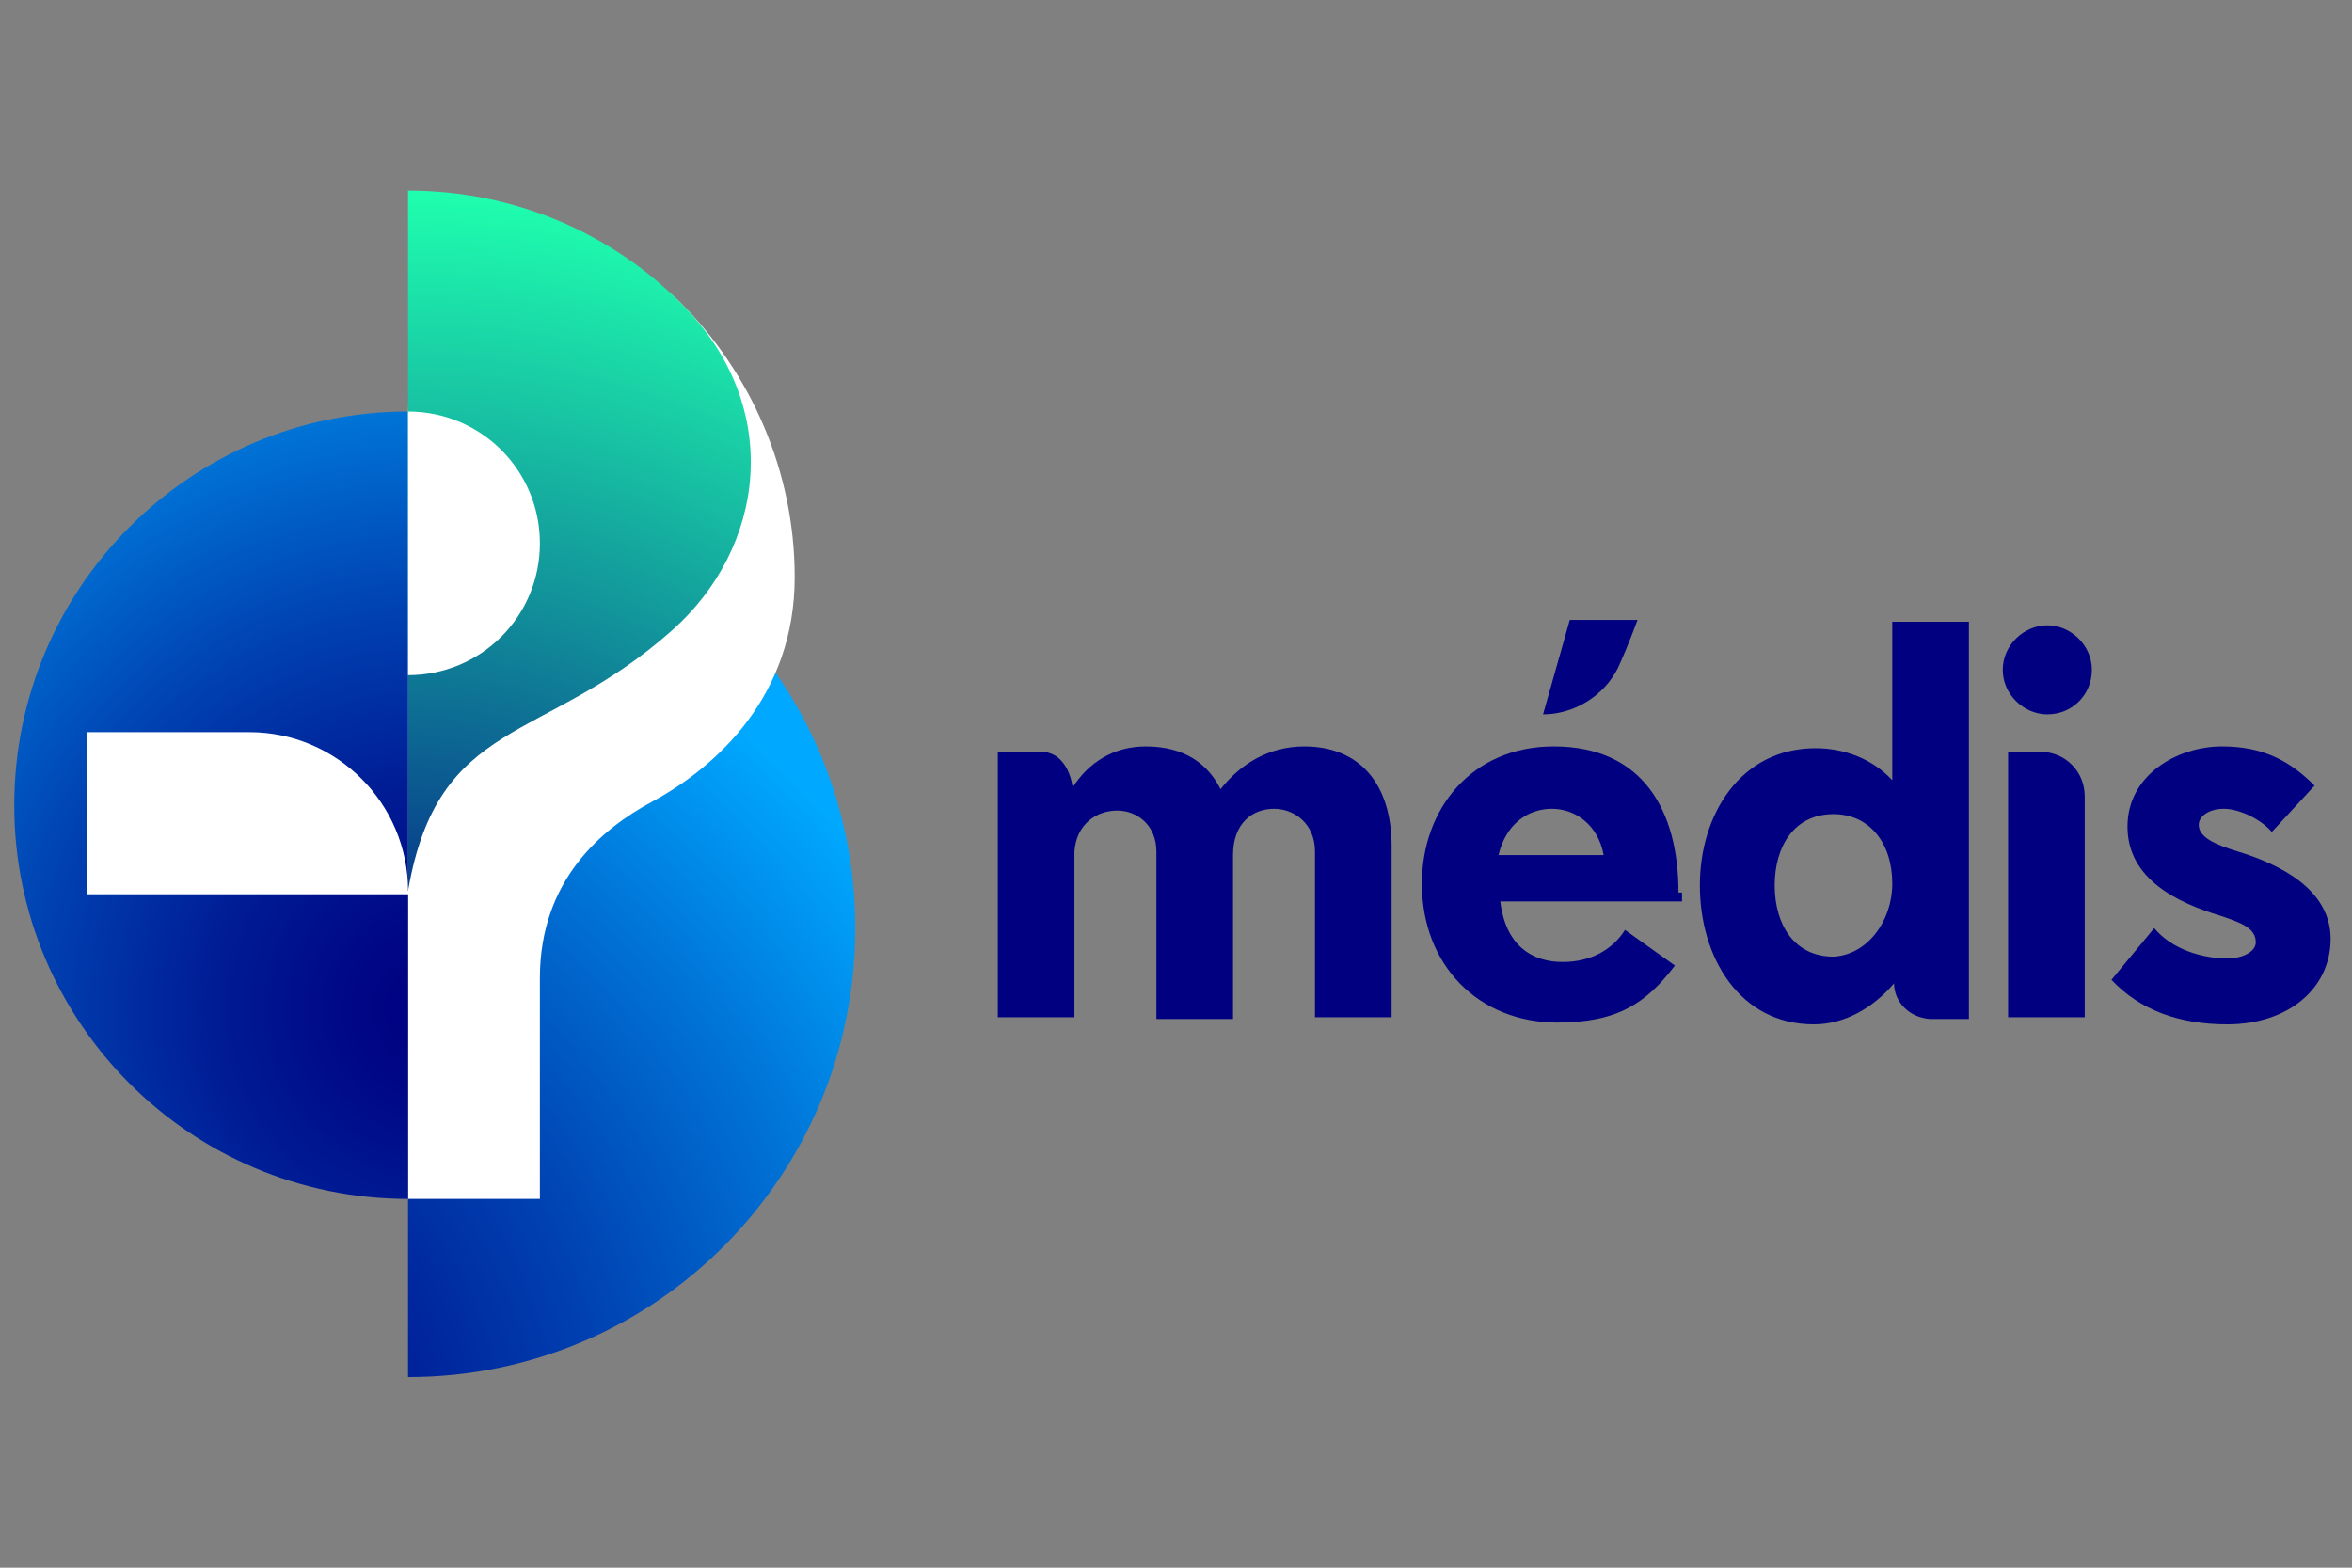 <?xml version="1.0" encoding="UTF-8"?>
<!-- Generator: Adobe Illustrator 22.1.0, SVG Export Plug-In . SVG Version: 6.00 Build 0)  -->
<svg xmlns="http://www.w3.org/2000/svg" xmlns:xlink="http://www.w3.org/1999/xlink" version="1.1" id="_x30_add73d4-1dc6-48f0-baac-87b2578a088c" x="0px" y="0px" viewBox="0 0 132 88" style="enable-background:new 0 0 132 88;" xml:space="preserve">
<rect x="0" y="0" width="132" height="88" fill="#808080" stroke="none"/>
<style type="text/css">
	.st0{fill:#000080;}
	.st1{fill:url(#SVGID_1_);}
	.st2{fill:#FFFFFF;}
	.st3{fill:url(#SVGID_2_);}
	.st4{fill:url(#SVGID_3_);}
</style>
<title>LOGO_MEDIS_MOBILE</title>
<g>
	<g>
		<path class="st0" d="M56,57.1V42.2h2.4c1.6,0,1.8,2,1.8,2c0.9-1.4,2.3-2.3,4.1-2.3c2.2,0,3.5,1,4.2,2.4c1.1-1.4,2.7-2.4,4.7-2.4    c3.1,0,4.9,2.1,4.9,5.6v9.6h-4.3v-9.3c0-1.6-1.2-2.4-2.3-2.4c-1.2,0-2.3,0.8-2.3,2.6v9.2h-4.3v-9.4c0-1.5-1.1-2.3-2.2-2.3    c-1.2,0-2.3,0.8-2.4,2.3v9.3H56z"></path>
		<path class="st0" d="M94.2,50.1c0-4.6-2-8.2-7-8.2c-4.6,0-7.4,3.5-7.4,7.7c0,4.6,3.2,7.8,7.6,7.8c3.4,0,5-1.1,6.6-3.2l-2.8-2    c-0.7,1.1-1.9,1.8-3.5,1.8c-1.7,0-3.2-0.9-3.5-3.4h10.2V50.1z M84.1,48c0.4-1.7,1.6-2.6,3-2.6c1.3,0,2.6,0.9,2.9,2.6H84.1z"></path>
		<path class="st0" d="M106.3,55.2L106.3,55.2c-1.2,1.4-2.8,2.3-4.5,2.3c-4.2,0-6.4-3.8-6.4-7.8c0-4,2.3-7.7,6.5-7.7    c1.6,0,3.2,0.6,4.3,1.8v-8.9h4.3v22.3h-2.2C107.1,57.1,106.3,56.2,106.3,55.2z M106.2,49.6c0-2.3-1.3-3.9-3.3-3.9    c-2.2,0-3.3,1.8-3.3,4c0,2.2,1.1,4,3.3,4C104.8,53.6,106.2,51.7,106.2,49.6z"></path>
		<path class="st0" d="M114.9,35.1c1.3,0,2.5,1.1,2.5,2.5s-1.1,2.5-2.5,2.5c-1.3,0-2.5-1.1-2.5-2.5S113.6,35.1,114.9,35.1z     M112.7,57.1V42.2h1.8c1.4,0,2.5,1.1,2.5,2.5v12.4H112.7z"></path>
		<path class="st0" d="M120.9,52.1c1,1.2,2.7,1.7,4.1,1.7c0.9,0,1.6-0.4,1.6-0.9c0-0.8-0.8-1.1-2-1.5c-2.3-0.7-5.2-2-5.2-5    c0-2.9,2.8-4.5,5.3-4.5c2.3,0,3.8,0.8,5.2,2.2l-2.4,2.6c-0.6-0.7-1.8-1.3-2.7-1.3c-0.8,0-1.4,0.4-1.4,0.9c0,0.7,0.9,1.1,2.2,1.5    c2.3,0.7,5.2,2.1,5.2,4.9c0,2.8-2.4,4.8-5.8,4.8c-2.7,0-4.9-0.8-6.5-2.5L120.9,52.1z"></path>
		<path class="st0" d="M86.6,40.1L86.6,40.1l1.5-5.3h3.8c0,0-0.5,1.4-1.1,2.7C90,39.1,88.3,40.1,86.6,40.1z"></path>
	</g>
	<g>
		<radialGradient id="SVGID_1_" cx="6.265" cy="81.692" r="54.171" gradientUnits="userSpaceOnUse">
			<stop offset="0" style="stop-color:#000080"></stop>
			<stop offset="0.115" style="stop-color:#000886"></stop>
			<stop offset="0.291" style="stop-color:#001D96"></stop>
			<stop offset="0.507" style="stop-color:#0040B0"></stop>
			<stop offset="0.754" style="stop-color:#0071D5"></stop>
			<stop offset="1" style="stop-color:#00A9FF"></stop>
		</radialGradient>
		<path class="st1" d="M22.9,27C36.8,27,48,38.2,48,52.1S36.8,77.3,22.9,77.3V27z"></path>
		<path class="st2" d="M44.6,32.4c0,6.6-4.3,10.6-8,12.6c-2.8,1.5-6.3,4.4-6.3,9.9l0,12.4h-7.4l0-13.2V23.3c0-7.9,9.5-11.9,15.2-6.4    c0,0,0.1,0.1,0.1,0.1C42.1,20.9,44.6,26.4,44.6,32.4z"></path>
		<radialGradient id="SVGID_2_" cx="24.431" cy="56.649" r="43.894" gradientUnits="userSpaceOnUse">
			<stop offset="0" style="stop-color:#000080"></stop>
			<stop offset="0.115" style="stop-color:#000886"></stop>
			<stop offset="0.291" style="stop-color:#001D96"></stop>
			<stop offset="0.507" style="stop-color:#0040B0"></stop>
			<stop offset="0.754" style="stop-color:#0071D5"></stop>
			<stop offset="1" style="stop-color:#00A9FF"></stop>
		</radialGradient>
		<path class="st3" d="M22.9,67.3c-12.2,0-22.1-9.9-22.1-22.1s9.9-22.1,22.1-22.1V67.3z"></path>
		<radialGradient id="SVGID_3_" cx="23.092" cy="62.013" r="51.327" gradientUnits="userSpaceOnUse">
			<stop offset="0" style="stop-color:#000080"></stop>
			<stop offset="1" style="stop-color:#1FFFAE"></stop>
		</radialGradient>
		<path class="st4" d="M37.7,35.4c-7.2,6.4-13.1,4.8-14.8,14.6V10.7c6,0,11.4,2.4,15.3,6.3C44.1,22.9,42.9,30.8,37.7,35.4z"></path>
		<path class="st2" d="M22.9,23.1v14.8c4.1,0,7.4-3.3,7.4-7.4C30.3,26.4,27,23.1,22.9,23.1z"></path>
		<path class="st2" d="M22.9,50L22.9,50c0-4.9-4-8.9-8.9-8.9H4.9V50v0.2H23V50H22.9z"></path>
	</g>
</g>
</svg>
